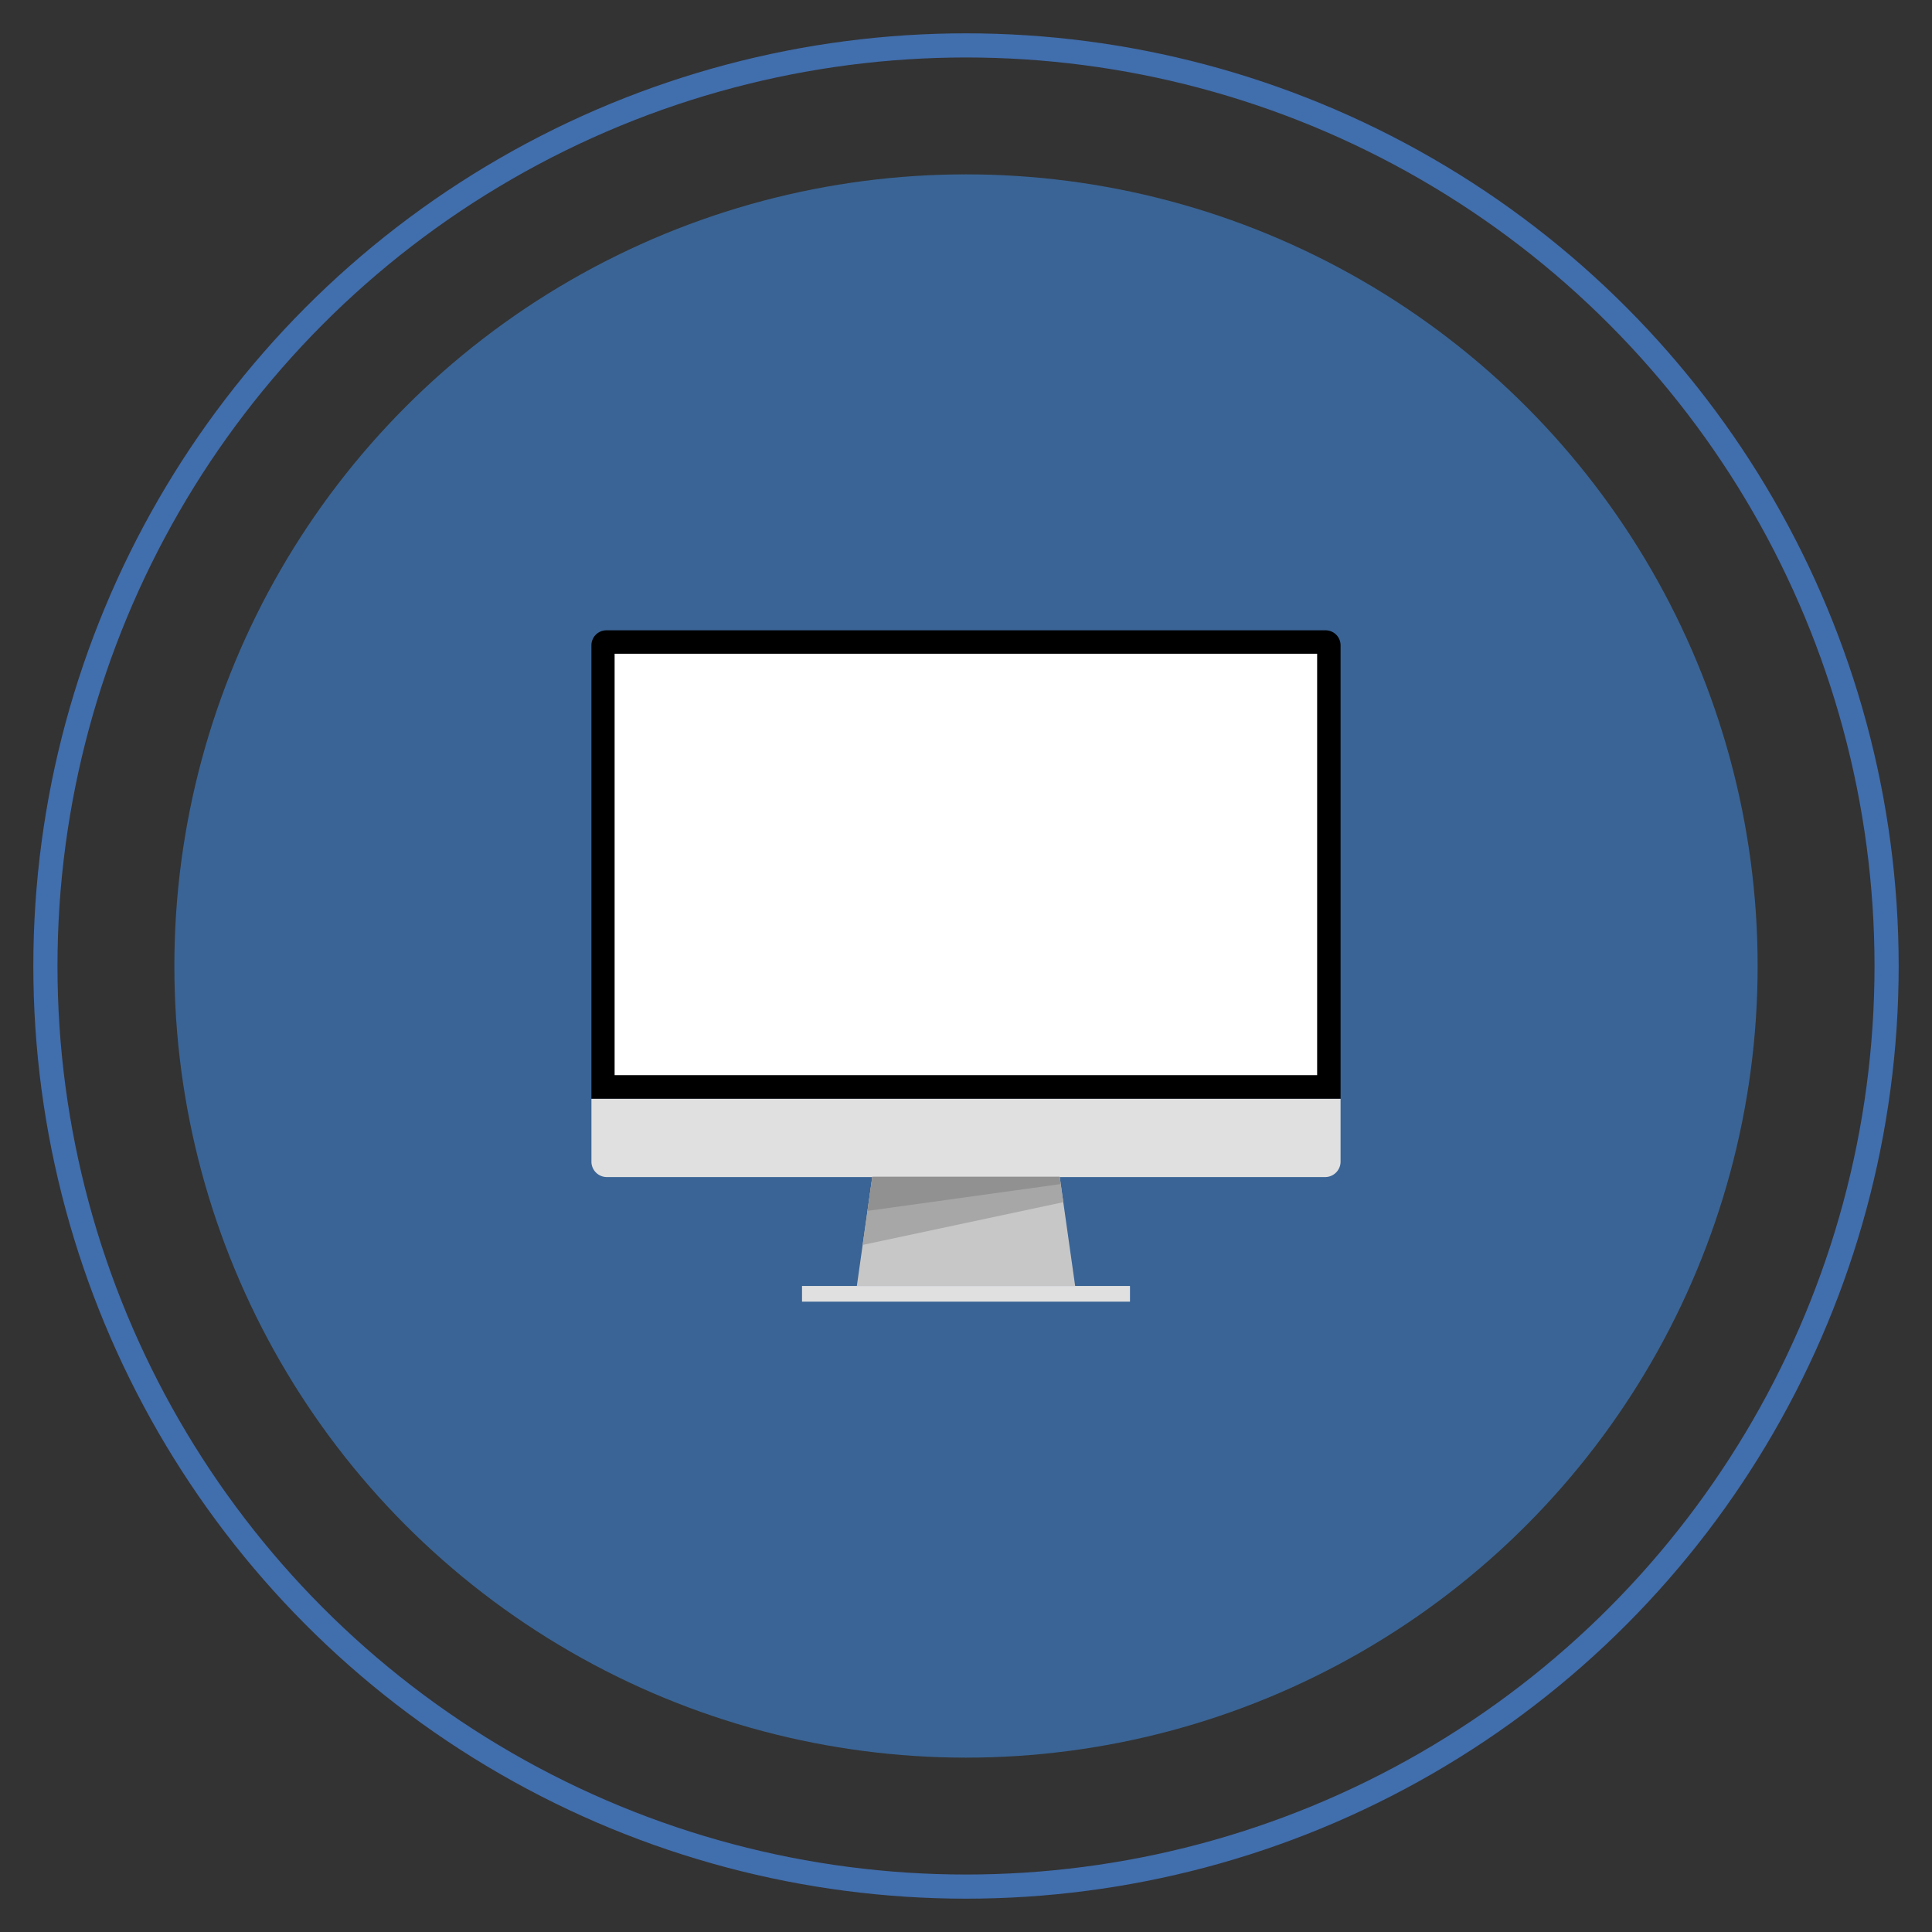<svg id="Camada_1" data-name="Camada 1" xmlns="http://www.w3.org/2000/svg" viewBox="0 0 80 80"><rect x="0" y="0" width="80" height="80" fill="#333333" stroke="none"/><defs><style>.cls-1{fill:#3a6495;}.cls-2{fill:none;stroke:#416ead;stroke-miterlimit:10;}.cls-3{fill:#e0e0e0;}.cls-4{fill:#c7c7c7;}.cls-5{fill:#a7a7a7;}.cls-6{fill:#919191;}.cls-7{fill:#fff;}</style></defs><title>pc_01</title><circle class="cls-1" cx="40" cy="40" r="32.78"/><circle class="cls-2" cx="40" cy="40" r="38.12"/><path d="M24.49,45.5V26.71a.62.62,0,0,1,.63-.61H54.88a.62.62,0,0,1,.63.61V45.5Z"/><path class="cls-3" d="M55.51,45.5v2.59a.64.64,0,0,1-.63.65H25.12a.64.64,0,0,1-.63-.65V45.5h31Z"/><polygon class="cls-4" points="35.48 53.25 44.52 53.25 43.88 48.73 36.12 48.73 35.48 53.25"/><polygon class="cls-5" points="43.88 48.73 36.12 48.73 35.72 51.55 44.03 49.78 43.88 48.73"/><rect class="cls-3" x="33.21" y="53.25" width="13.58" height="0.65"/><polygon class="cls-6" points="36.12 48.73 43.88 48.73 43.92 49.03 35.92 50.14 36.12 48.73"/><rect class="cls-7" x="25.45" y="27.07" width="29.09" height="17.45"/></svg>